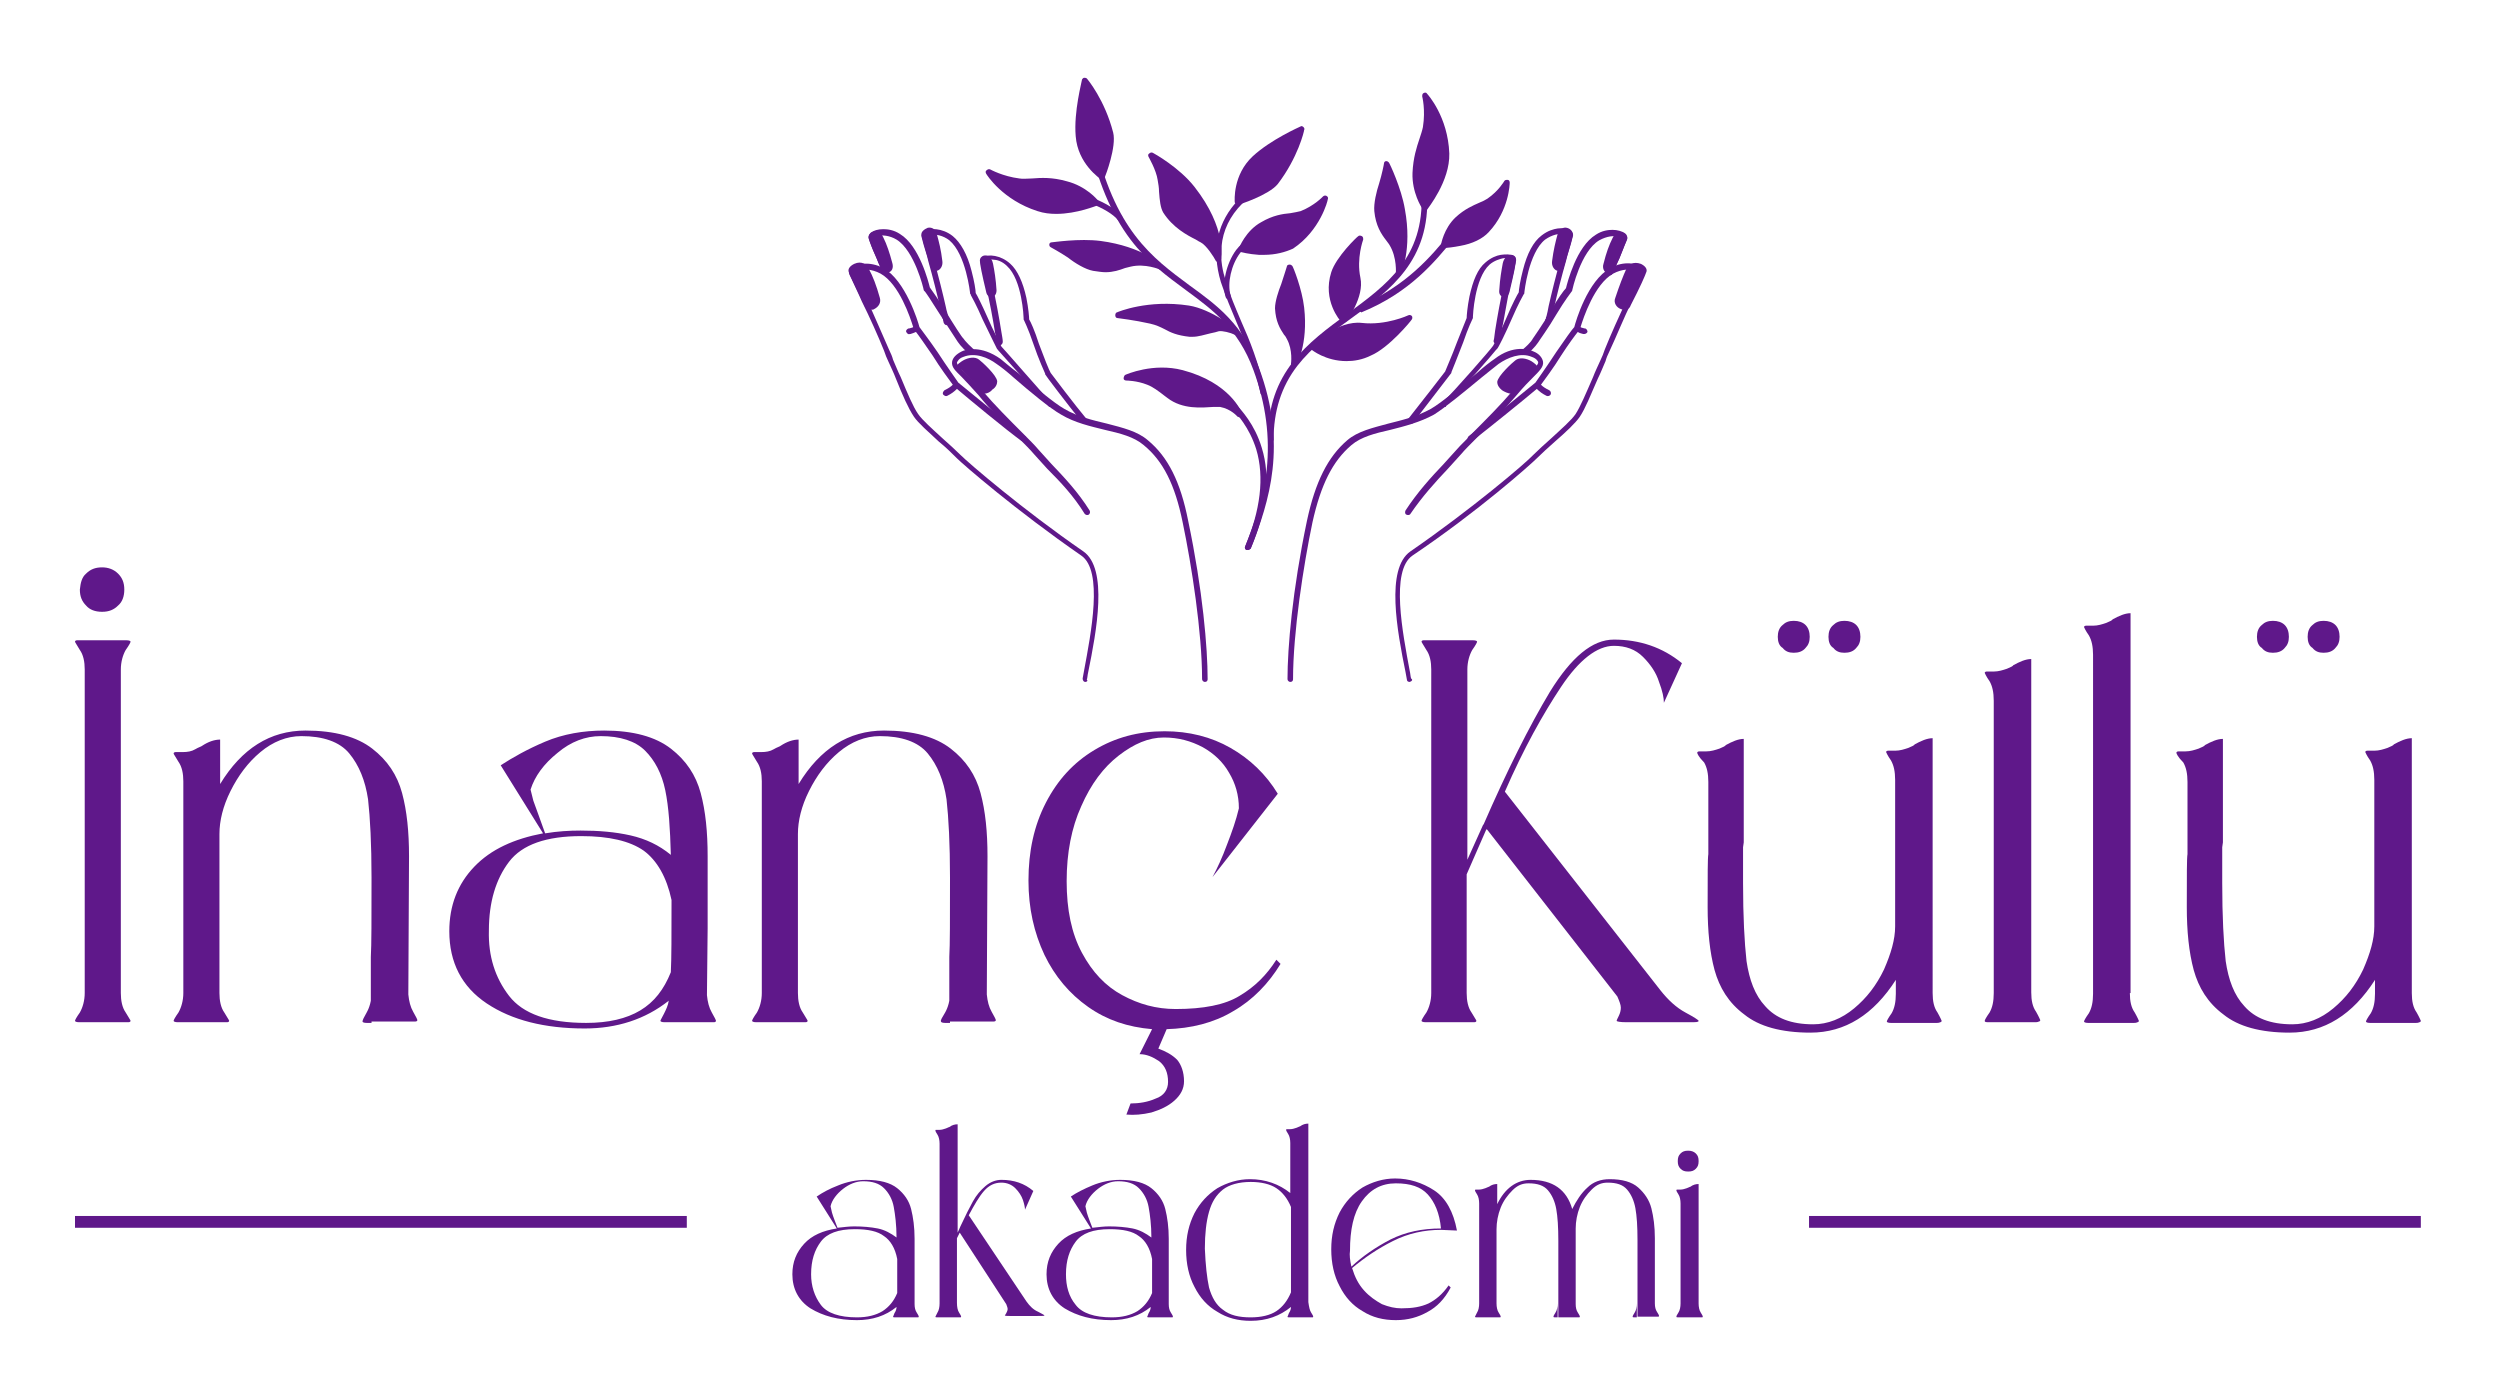 <?xml version="1.0" encoding="utf-8"?>
<!-- Generator: Adobe Illustrator 25.0.0, SVG Export Plug-In . SVG Version: 6.00 Build 0)  -->
<svg version="1.1" id="Layer_1" xmlns="http://www.w3.org/2000/svg" xmlns:xlink="http://www.w3.org/1999/xlink" x="0px" y="0px"
	 width="360px" height="200px" viewBox="0 0 360 200" style="enable-background:new 0 0 360 200;" xml:space="preserve">
<style type="text/css">
	.st0{fill:#5F188A;}
	.st1{fill-rule:evenodd;clip-rule:evenodd;fill:#5F188A;}
</style>
<g>
	<path class="st0" d="M156.1,61c-0.1,0-0.2-0.1-0.3-0.2c-2.1-2.6-5.3-6.8-5.3-6.9c0,0,0-0.1,0-0.1c0,0-1-2.2-1.7-4.3
		c-0.7-2.1-1.4-3.5-1.4-3.5c0-0.1,0-0.1,0-0.2c0-0.1-0.2-5.5-2.4-7.5c-0.7-0.7-1.5-0.9-1.9-0.9c-0.6-0.1-0.9,0-1,0.1
		c0.1,0.7,0.2,1.1,0.6,2.7l0.2,0.8c0.5,2.1,1,4.9,1.3,6.8c0.1,0.6,0.2,1.1,0.2,1.4c0,0.2-0.1,0.4-0.3,0.5c-0.2,0-0.4-0.1-0.5-0.3
		c-0.1-0.4-0.1-0.8-0.3-1.4c-0.3-1.9-0.8-4.7-1.3-6.7l-0.2-0.8c-0.3-1.6-0.4-2-0.6-2.7c-0.1-0.3,0.1-0.6,0.4-0.8
		c0.7-0.4,2.5-0.3,3.9,1c1,0.9,1.8,2.6,2.3,4.9c0.3,1.5,0.4,2.8,0.4,3.1c0.2,0.3,0.8,1.6,1.4,3.5c0.7,1.9,1.5,3.9,1.7,4.2
		c0.3,0.4,3.3,4.4,5.3,6.8c0.1,0.2,0.1,0.4-0.1,0.6C156.3,61,156.2,61,156.1,61"/>
	<path class="st1" d="M142.3,41.9c-0.3-1.5-0.9-3.8-0.9-4.4c0-0.3,0.9-0.5,1.1,0.6c0.3,1.2,0.4,2.4,0.5,3.7
		C143.2,42.5,142.5,42.6,142.3,41.9"/>
	<path class="st0" d="M141.8,37.6c0.1,0.6,0.4,1.9,0.8,3.8c-0.1-1.4-0.3-2.4-0.5-3.3C142.1,37.8,141.9,37.7,141.8,37.6
		C141.9,37.6,141.9,37.6,141.8,37.6 M142.8,42L142.8,42L142.8,42z M142.8,42.8c-0.3,0-0.7-0.2-0.8-0.8c-0.6-2.5-0.9-4-0.9-4.5
		c0-0.3,0.2-0.6,0.6-0.7c0.5-0.1,1.1,0.2,1.3,1.2c0.2,1,0.4,2.2,0.5,3.8C143.5,42.4,143.2,42.7,142.8,42.8
		C142.8,42.8,142.8,42.8,142.8,42.8"/>
	<path class="st0" d="M151.3,58.6c-0.1,0-0.2,0-0.3-0.1c-1.8-1.9-7.1-7.9-7.3-8.1c0,0,0-0.1-0.1-0.1c0,0-1.1-2.2-2.1-4.3
		c-0.9-2.1-1.7-3.5-1.7-3.5c0-0.1,0-0.1-0.1-0.2c0-0.1-0.6-5.7-3-7.7c-0.9-0.7-2-0.9-2.7-0.8c-0.3,0-0.4,0.1-0.5,0.2
		c0.2,0.7,0.3,1.2,0.8,2.7l0.2,0.8c0.6,2.1,1.3,4.9,1.7,6.7c0.1,0.6,0.3,1,0.3,1.4c0,0.2,0.1,0.3,0.1,0.4c0,0.1,0,0.2,0.1,0.3
		c0.1,0.2-0.1,0.4-0.3,0.5c-0.2,0.1-0.4-0.1-0.5-0.3c0-0.1-0.1-0.3-0.1-0.4c0-0.1,0-0.2-0.1-0.3c-0.1-0.4-0.2-0.8-0.3-1.4
		c-0.4-1.8-1.1-4.6-1.7-6.7l-0.2-0.8c-0.5-1.6-0.6-2-0.8-2.8c-0.1-0.3,0.1-0.6,0.4-0.8c0.7-0.5,2.6-0.5,4.1,0.7
		c1.1,0.9,2.1,2.6,2.7,5c0.4,1.5,0.6,2.8,0.6,3.2c0.2,0.3,0.9,1.7,1.7,3.5c0.8,1.9,1.9,3.9,2,4.2c0.5,0.5,5.5,6.3,7.2,8.1
		c0.2,0.2,0.2,0.4,0,0.6C151.5,58.5,151.4,58.6,151.3,58.6"/>
	<path class="st1" d="M134.5,38.3c-0.5-1.5-1.1-3.9-1.3-4.5c-0.1-0.3,1.1-1,1.4,0.1c0.4,1.2,0.6,2.5,0.8,3.8
		C135.6,38.5,134.7,39,134.5,38.3"/>
	<path class="st0" d="M133.6,33.8c0.1,0.6,0.5,2,1.2,4.4c0,0,0,0,0,0c0.1,0,0.2-0.2,0.2-0.5c-0.2-1.6-0.5-2.7-0.8-3.8
		c-0.1-0.2-0.2-0.3-0.3-0.3C133.8,33.6,133.7,33.7,133.6,33.8 M134.9,38.2L134.9,38.2L134.9,38.2z M134.8,39c-0.3,0-0.6-0.2-0.8-0.6
		c-0.8-2.6-1.2-4.1-1.3-4.6c-0.1-0.4,0.4-0.8,0.9-1c0.5-0.1,1.1,0.1,1.3,0.9c0.3,1.1,0.6,2.2,0.8,3.9c0.1,0.7-0.3,1.3-0.8,1.4
		C135,39,134.9,39,134.8,39"/>
	<path class="st0" d="M139.8,51c-0.1,0-0.2,0-0.3-0.1c-1.2-1-1.5-1.6-1.6-1.7c-0.1-0.2-1.4-2.1-2.6-4c-1.2-1.9-2.1-3.3-2.2-3.3
		c0,0-0.1-0.1-0.1-0.2c0-0.1-1.3-5.6-3.9-7.2c-1-0.6-2.1-0.7-2.8-0.5c-0.3,0.1-0.4,0.2-0.5,0.2c0.3,0.7,0.5,1.1,1.1,2.6l0.3,0.8
		c0.2,0.4,0.4,0.9,0.6,1.4c0.1,0.2,0,0.4-0.2,0.5c-0.2,0.1-0.4,0-0.5-0.2c-0.2-0.5-0.4-1-0.6-1.4l-0.3-0.8c-0.7-1.5-0.8-1.9-1.1-2.7
		c-0.1-0.3,0-0.6,0.3-0.9c0.4-0.3,1-0.5,1.8-0.5h0c0.6,0,1.5,0.1,2.4,0.7c2.8,1.7,4.1,6.9,4.3,7.7c0.2,0.3,1.1,1.5,2.2,3.3
		c1.2,2,2.5,4,2.6,4c0,0,0,0,0,0c0,0,0.3,0.5,1.4,1.5c0.2,0.1,0.2,0.4,0,0.6C140,50.9,139.9,51,139.8,51"/>
	<path class="st1" d="M127.3,38.5c-0.7-1.5-1.6-3.7-1.8-4.3c-0.1-0.3,0.9-0.9,1.4,0.1c0.5,1.1,0.9,2.4,1.3,3.7
		C128.3,38.8,127.6,39.2,127.3,38.5"/>
	<path class="st0" d="M125.9,34.2c0.2,0.6,0.8,2,1.8,4.2c0,0,0,0.1,0.1,0.1c0,0,0.1-0.2,0-0.3c-0.4-1.5-0.8-2.7-1.3-3.6
		c-0.1-0.1-0.2-0.4-0.4-0.4C126,34.1,125.9,34.1,125.9,34.2 M127.7,38.4L127.7,38.4L127.7,38.4z M127.7,39.3c-0.3,0-0.6-0.2-0.8-0.6
		c-1.1-2.4-1.7-3.9-1.8-4.4c-0.1-0.4,0.2-0.8,0.6-0.9c0.5-0.2,1.1-0.1,1.5,0.8c0.5,1,0.9,2.2,1.3,3.7c0.2,0.7-0.1,1.2-0.5,1.3
		C127.9,39.2,127.8,39.3,127.7,39.3"/>
	<path class="st0" d="M156.3,98.2C156.3,98.2,156.3,98.2,156.3,98.2c-0.3,0-0.4-0.3-0.4-0.5c0.1-0.4,0.1-0.7,0.2-1.1
		c1-5.4,2.8-14.4-0.4-16.6c-9.4-6.5-17-13.1-17.9-14c-0.7-0.7-1.6-1.6-2.6-2.4c-1.5-1.4-3-2.7-3.6-3.6c-0.8-1.2-1.6-3-2.6-5.5
		c-0.3-0.8-0.7-1.6-1.1-2.5c-0.2-0.4-0.4-0.9-0.6-1.5c-0.8-2-2.1-4.9-3.2-7.1l-0.4-0.9c-0.8-1.7-1-2.2-1.4-3
		c-0.1-0.3-0.1-0.7,0.2-0.9c0.7-0.7,2.8-1,4.7,0c3.2,1.8,5,7.7,5.2,8.5c0.2,0.3,1.3,1.7,2.6,3.6c1.3,2,2.8,4.1,3,4.4
		c0.6,0.5,7.3,6,9.6,7.7c0.2,0.1,0.2,0.4,0.1,0.6c-0.1,0.2-0.4,0.2-0.6,0.1c-2.1-1.5-7.9-6.3-9.3-7.5c-0.4,0.4-0.8,0.7-1.4,1
		c-0.2,0.1-0.4,0-0.6-0.2c-0.1-0.2,0-0.4,0.2-0.6c0.6-0.3,0.9-0.5,1.2-0.8c-0.5-0.7-1.8-2.4-2.9-4.2c-1.1-1.6-2-2.9-2.4-3.4
		c-0.2,0.1-0.5,0.2-0.8,0.3l-0.1,0c-0.2,0.1-0.4-0.1-0.5-0.3c-0.1-0.2,0.1-0.4,0.3-0.5l0.1,0c0.3-0.1,0.5-0.1,0.6-0.2
		c-0.4-1.3-2-6.2-4.7-7.7c-1.3-0.7-2.6-0.7-3.3-0.4c-0.3,0.1-0.4,0.2-0.5,0.3c0.4,0.8,0.6,1.3,1.4,2.9l0.4,0.9
		c1.1,2.3,2.3,5.2,3.2,7.2c0.3,0.6,0.5,1.1,0.6,1.5c0.4,0.9,0.7,1.7,1.1,2.5c1,2.4,1.8,4.3,2.5,5.3c0.6,0.9,2.1,2.2,3.5,3.5
		c0.9,0.8,1.9,1.7,2.6,2.4c1.2,1.2,9,7.9,17.7,13.9c3.6,2.5,1.9,11.5,0.7,17.4c-0.1,0.4-0.1,0.8-0.2,1.1
		C156.7,98,156.5,98.2,156.3,98.2"/>
	<path class="st1" d="M124.9,43.9c-0.8-1.6-2-4.1-2.2-4.8c-0.1-0.4,1.6-1.3,2.2-0.1c0.6,1.3,1.1,2.7,1.6,4.1
		C126.7,44,125.3,44.7,124.9,43.9"/>
	<path class="st0" d="M123.1,39.1c0.2,0.6,1,2.2,2.2,4.7h0c0.1,0.2,0.4,0.1,0.4,0.1c0.2-0.1,0.4-0.3,0.4-0.5c-0.6-1.7-1-3-1.6-4.1
		c-0.1-0.2-0.3-0.4-0.5-0.4C123.6,38.8,123.2,39,123.1,39.1 M125.4,44.6c-0.4,0-0.8-0.2-0.9-0.6c-1.3-2.7-2.1-4.3-2.3-4.9
		c-0.1-0.4,0.2-0.8,0.8-1.1c1.1-0.5,1.8,0.1,2.1,0.7c0.6,1.1,1.1,2.4,1.6,4.2c0.2,0.7-0.2,1.3-0.8,1.6
		C125.8,44.6,125.6,44.6,125.4,44.6"/>
	<path class="st0" d="M173.5,98.2c-0.2,0-0.4-0.2-0.4-0.4c0-6.7-1.5-16.4-2.8-22.6c-1.1-5.4-2.8-8.8-5.6-11.1
		c-1.4-1.2-3.4-1.7-5.6-2.2c-2-0.5-4.3-1-6.3-2.2c-1.6-0.9-4.5-3.3-6.8-5.3c-1-0.9-1.9-1.6-2.5-2c-1.2-0.9-3.1-1.7-4.8-1
		c-0.6,0.2-0.8,0.6-0.9,0.8c0,0.3,0.4,0.8,1.2,1.5c0.6,0.6,1.5,1.4,2.5,2.6c1.7,2,3.9,4.2,5.7,6c1,1,1.8,1.8,2.3,2.4
		c0.6,0.7,1.3,1.4,1.9,2.1c1.9,2,3.8,4,5.5,6.7c0.1,0.2,0.1,0.4-0.1,0.6c-0.2,0.1-0.4,0.1-0.6-0.1c-1.6-2.6-3.5-4.6-5.4-6.5
		c-0.6-0.7-1.3-1.4-1.9-2.1c-0.5-0.6-1.3-1.4-2.3-2.4c-1.8-1.8-4-4-5.7-6.1c-1-1.1-1.8-2-2.4-2.6c-0.9-0.9-1.5-1.4-1.4-2.2
		c0.1-0.6,0.6-1.1,1.4-1.5c0.6-0.3,2.8-0.9,5.6,1.1c0.5,0.4,1.4,1.2,2.5,2c2.2,1.8,5.1,4.3,6.7,5.2c1.9,1.1,4,1.6,6.1,2.1
		c2.3,0.6,4.4,1.1,5.9,2.4c2.9,2.4,4.7,6,5.8,11.6c2.1,10,2.8,18.3,2.8,22.8C173.9,98,173.8,98.2,173.5,98.2"/>
	<path class="st0" d="M141.3,56.2c0.8,0.3,2.1-0.5,2-1.2c-0.1-0.5-1.6-2.1-2.4-2.8c-0.8-0.7-2.7,0.4-2.6,0.9L141.3,56.2z"/>
	<path class="st0" d="M141.6,56.7c-0.2,0-0.3,0-0.5-0.1c-0.2-0.1-0.3-0.3-0.2-0.5c0.1-0.2,0.3-0.3,0.5-0.2c0.3,0.1,0.8,0,1.1-0.3
		c0.3-0.2,0.4-0.4,0.3-0.5c-0.1-0.3-1.3-1.7-2.3-2.5c-0.2-0.1-0.5-0.2-0.9-0.1c-0.6,0.2-1,0.5-1.1,0.6c0,0.2-0.2,0.4-0.4,0.4
		c-0.2,0-0.4-0.1-0.4-0.4c-0.1-0.6,0.7-1,1-1.2c0.7-0.4,1.7-0.6,2.3-0.1c0.4,0.3,2.5,2.2,2.6,3.1c0,0.4-0.2,0.9-0.7,1.2
		C142.7,56.4,142.2,56.7,141.6,56.7"/>
	<path class="st0" d="M203.2,61c-0.1,0-0.2,0-0.3-0.1c-0.2-0.1-0.2-0.4-0.1-0.6c1.9-2.4,5-6.4,5.3-6.8c0.1-0.3,1-2.3,1.7-4.2
		c0.7-1.8,1.3-3.2,1.4-3.5c0-0.3,0.1-1.6,0.4-3.1c0.5-2.3,1.2-4,2.3-4.9c0.8-0.7,1.6-1,2.2-1.1c0.7-0.1,1.4-0.1,1.8,0.1
		c0.3,0.2,0.5,0.5,0.4,0.8c-0.2,0.7-0.2,1.2-0.6,2.7l-0.2,0.8c-0.5,2.1-0.9,4.9-1.3,6.7c-0.1,0.6-0.2,1.1-0.3,1.4
		c0,0.2-0.3,0.4-0.5,0.3c-0.2,0-0.4-0.3-0.3-0.5c0.1-0.4,0.1-0.8,0.2-1.4c0.3-1.9,0.8-4.7,1.3-6.8l0.2-0.8c0.3-1.5,0.4-2,0.6-2.7
		c-0.1-0.1-0.5-0.2-1-0.1c-0.4,0.1-1.2,0.3-1.9,0.9c-2.2,2-2.4,7.5-2.4,7.5c0,0.1,0,0.1,0,0.2c0,0-0.7,1.4-1.4,3.5
		c-0.8,2.1-1.7,4.3-1.7,4.3c0,0,0,0.1,0,0.1c0,0-3.3,4.3-5.3,6.9C203.5,61,203.4,61,203.2,61"/>
	<path class="st1" d="M217,41.9c0.3-1.5,0.9-3.8,0.9-4.4c0-0.3-0.9-0.5-1.1,0.6c-0.3,1.2-0.4,2.4-0.5,3.7
		C216.2,42.5,216.9,42.6,217,41.9"/>
	<path class="st0" d="M217.5,37.6C217.5,37.6,217.5,37.6,217.5,37.6c-0.1,0-0.2,0.2-0.3,0.5c-0.2,0.9-0.4,1.9-0.5,3.3
		C217.2,39.5,217.4,38.2,217.5,37.6 M216.6,42.8C216.6,42.8,216.5,42.8,216.6,42.8c-0.5-0.1-0.8-0.4-0.7-1.1
		c0.1-1.6,0.3-2.7,0.5-3.8c0.2-0.9,0.8-1.2,1.3-1.2c0.4,0.1,0.6,0.3,0.6,0.7c0,0.5-0.3,2-0.9,4.5C217.3,42.5,216.9,42.8,216.6,42.8"
		/>
	<path class="st0" d="M208.1,58.6c-0.1,0-0.2,0-0.3-0.1c-0.2-0.2-0.2-0.4,0-0.6c1.8-1.8,6.8-7.5,7.2-8.1c0.2-0.3,1.2-2.3,2-4.2
		c0.8-1.9,1.5-3.2,1.7-3.5c0-0.3,0.2-1.7,0.6-3.2c0.6-2.4,1.5-4.1,2.7-5c0.9-0.7,1.7-0.9,2.3-1c0.7-0.1,1.4,0,1.8,0.3
		c0.3,0.2,0.5,0.5,0.4,0.8c-0.2,0.8-0.3,1.2-0.8,2.8l-0.2,0.8c-0.6,2.1-1.3,4.8-1.7,6.7c-0.1,0.6-0.3,1-0.3,1.4
		c0,0.1-0.1,0.2-0.1,0.3c0,0.1,0,0.2-0.1,0.4c-0.1,0.2-0.3,0.4-0.5,0.3c-0.2-0.1-0.4-0.3-0.3-0.5c0-0.1,0-0.2,0.1-0.3
		c0-0.1,0-0.2,0.1-0.4c0.1-0.4,0.2-0.8,0.3-1.4c0.4-1.8,1.1-4.6,1.7-6.7l0.2-0.8c0.5-1.6,0.6-2,0.8-2.7c-0.1,0-0.2-0.1-0.5-0.2
		c-0.7-0.1-1.7,0.1-2.7,0.8c-2.4,1.9-3,7.6-3,7.7c0,0.1,0,0.1-0.1,0.2c0,0-0.8,1.4-1.7,3.5c-0.9,2.1-2,4.3-2.1,4.3
		c0,0,0,0.1-0.1,0.1c-0.2,0.3-5.4,6.3-7.3,8.1C208.3,58.5,208.2,58.6,208.1,58.6"/>
	<path class="st1" d="M224.9,38.3c0.5-1.5,1.1-3.9,1.3-4.5c0.1-0.3-1.1-1-1.4,0.1c-0.4,1.2-0.6,2.5-0.8,3.8
		C223.8,38.5,224.7,39,224.9,38.3"/>
	<path class="st0" d="M225.4,33.7C225.4,33.7,225.4,33.7,225.4,33.7c-0.1,0-0.2,0.1-0.3,0.3c-0.3,1-0.6,2.2-0.8,3.8
		c0,0.3,0.1,0.4,0.2,0.5c0,0,0,0,0,0c0.7-2.3,1.1-3.8,1.2-4.4C225.7,33.7,225.5,33.7,225.4,33.7 M224.5,39c-0.1,0-0.1,0-0.2,0
		c-0.5-0.1-0.9-0.7-0.8-1.4c0.2-1.6,0.5-2.8,0.8-3.9c0.3-0.8,0.9-1,1.3-0.9c0.5,0.1,0.9,0.5,0.9,1c-0.1,0.5-0.5,2-1.3,4.6
		C225.2,38.9,224.8,39,224.5,39"/>
	<path class="st0" d="M219.6,51c-0.1,0-0.2,0-0.3-0.1c-0.1-0.2-0.1-0.4,0-0.6c1.2-1,1.4-1.5,1.4-1.5c0,0,0,0,0,0c0,0,1.4-2,2.6-4
		c1-1.8,1.9-3,2.2-3.3c0.2-0.8,1.5-6,4.3-7.7c0.9-0.6,1.8-0.7,2.4-0.7h0c0.7,0,1.4,0.2,1.8,0.5c0.3,0.2,0.4,0.6,0.3,0.9
		c-0.3,0.7-0.5,1.1-1.1,2.7l-0.4,0.8c-0.2,0.4-0.4,0.9-0.6,1.4c-0.1,0.2-0.3,0.3-0.5,0.2c-0.2-0.1-0.3-0.3-0.2-0.5
		c0.2-0.5,0.4-1,0.6-1.4l0.4-0.8c0.6-1.5,0.8-1.9,1.1-2.6c-0.1-0.1-0.2-0.1-0.5-0.2c-0.7-0.2-1.7-0.1-2.8,0.5
		c-2.7,1.6-3.9,7.2-3.9,7.2c0,0.1,0,0.1-0.1,0.2c0,0-1,1.3-2.2,3.3c-1.1,1.9-2.5,3.8-2.6,4c-0.1,0.1-0.4,0.7-1.6,1.7
		C219.8,50.9,219.7,51,219.6,51"/>
	<path class="st1" d="M232.1,38.5c0.7-1.5,1.6-3.7,1.8-4.3c0.1-0.3-0.9-0.9-1.4,0.1c-0.5,1.1-0.9,2.4-1.3,3.7
		C231.1,38.8,231.8,39.2,232.1,38.5"/>
	<path class="st0" d="M233.3,34.1C233.3,34.1,233.3,34.1,233.3,34.1c-0.2,0-0.3,0.2-0.4,0.4c-0.4,1-0.8,2.1-1.3,3.6
		c0,0.2,0,0.3,0,0.3c0,0,0,0,0.1-0.1c1-2.2,1.6-3.6,1.8-4.2C233.5,34.1,233.4,34.1,233.3,34.1 M231.7,39.3c-0.1,0-0.2,0-0.3,0
		c-0.4-0.1-0.7-0.7-0.5-1.3c0.4-1.6,0.8-2.7,1.3-3.7c0.4-0.9,1.1-1,1.5-0.8c0.4,0.2,0.7,0.6,0.6,0.9c-0.2,0.5-0.7,1.9-1.8,4.4
		C232.3,39.1,232,39.3,231.7,39.3"/>
	<path class="st0" d="M203,98.2c-0.2,0-0.4-0.1-0.4-0.3c-0.1-0.4-0.1-0.7-0.2-1.1c-1.2-5.9-2.9-14.9,0.7-17.4
		c8.7-6,16.6-12.7,17.7-13.9c0.7-0.7,1.7-1.6,2.6-2.4c1.4-1.3,2.9-2.6,3.5-3.5c0.7-1.1,1.5-3,2.5-5.3c0.3-0.8,0.7-1.6,1.1-2.5
		c0.2-0.4,0.4-0.9,0.6-1.5c0.8-2,2.1-4.9,3.2-7.2l0.4-0.9c0.8-1.7,1-2.1,1.4-2.9c0-0.1-0.2-0.2-0.5-0.3c-0.7-0.3-2-0.3-3.3,0.4
		c-2.7,1.5-4.3,6.4-4.7,7.7c0.1,0.1,0.3,0.1,0.6,0.2l0.1,0c0.2,0.1,0.3,0.3,0.3,0.5c-0.1,0.2-0.3,0.3-0.5,0.3l-0.1,0
		c-0.3-0.1-0.5-0.1-0.8-0.3c-0.4,0.5-1.3,1.7-2.4,3.4c-1.1,1.8-2.4,3.5-2.9,4.2c0.3,0.3,0.6,0.5,1.2,0.8c0.2,0.1,0.3,0.4,0.2,0.6
		c-0.1,0.2-0.4,0.3-0.6,0.2c-0.6-0.3-1-0.6-1.4-1c-1.4,1.2-7.2,5.9-9.3,7.5c-0.2,0.1-0.4,0.1-0.6-0.1c-0.1-0.2-0.1-0.4,0.1-0.6
		c2.3-1.7,9-7.2,9.6-7.7c0.2-0.3,1.7-2.4,3-4.4c1.3-1.9,2.3-3.3,2.6-3.6c0.2-0.8,1.9-6.7,5.2-8.5c1.9-1.1,4-0.7,4.7,0
		c0.3,0.3,0.4,0.6,0.2,0.9c-0.4,0.8-0.6,1.3-1.4,3l-0.4,0.9c-1.1,2.2-2.3,5.2-3.2,7.1c-0.3,0.6-0.5,1.1-0.6,1.5
		c-0.4,0.9-0.7,1.7-1.1,2.5c-1.1,2.5-1.8,4.3-2.6,5.5c-0.6,0.9-2.1,2.3-3.6,3.6c-0.9,0.8-1.9,1.7-2.6,2.4c-0.9,0.9-8.4,7.6-17.9,14
		c-3.2,2.2-1.4,11.2-0.4,16.6c0.1,0.4,0.1,0.8,0.2,1.1C203.5,97.9,203.3,98.1,203,98.2C203.1,98.2,203.1,98.2,203,98.2"/>
	<path class="st1" d="M234.5,43.9c0.8-1.6,2-4.1,2.2-4.8c0.1-0.4-1.6-1.3-2.2-0.1c-0.6,1.3-1.1,2.7-1.6,4.1
		C232.7,44,234.1,44.7,234.5,43.9"/>
	<path class="st0" d="M235.5,38.8C235.5,38.8,235.5,38.8,235.5,38.8c-0.3,0-0.5,0.1-0.6,0.4c-0.5,1.1-1,2.3-1.6,4.1
		c-0.1,0.3,0.2,0.5,0.4,0.5c0,0,0.3,0.1,0.4-0.1v0c1.2-2.5,1.9-4,2.2-4.7C236.2,39,235.8,38.8,235.5,38.8 M233.9,44.6
		c-0.2,0-0.3,0-0.5-0.1c-0.6-0.2-1.1-0.9-0.8-1.6c0.6-1.8,1.1-3.1,1.6-4.2c0.3-0.6,1-1.1,2.1-0.7c0.6,0.3,0.9,0.7,0.8,1.1
		c-0.2,0.6-0.9,2.2-2.3,4.9C234.7,44.4,234.3,44.6,233.9,44.6"/>
	<path class="st0" d="M185.8,98.2c-0.2,0-0.4-0.2-0.4-0.4c0-4.5,0.7-12.8,2.8-22.8c1.2-5.6,3-9.2,5.8-11.6c1.5-1.3,3.7-1.8,5.9-2.4
		c2-0.5,4.1-1,6.1-2.1c1.6-0.9,4.5-3.4,6.7-5.2c1-0.9,1.9-1.6,2.5-2c2.7-2.1,5-1.4,5.6-1.1c0.8,0.3,1.3,0.9,1.4,1.5
		c0.1,0.7-0.5,1.3-1.4,2.2c-0.6,0.6-1.4,1.4-2.4,2.6c-1.7,2-3.9,4.3-5.7,6.1c-1,1-1.8,1.8-2.3,2.4c-0.6,0.7-1.3,1.4-1.9,2.1
		c-1.8,1.9-3.7,4-5.4,6.5c-0.1,0.2-0.4,0.2-0.6,0.1c-0.2-0.1-0.2-0.4-0.1-0.6c1.7-2.6,3.6-4.7,5.5-6.7c0.6-0.7,1.3-1.4,1.9-2.1
		c0.5-0.6,1.4-1.4,2.3-2.4c1.8-1.8,4-4,5.7-6c1-1.2,1.8-2,2.5-2.6c0.7-0.7,1.2-1.2,1.2-1.5c0-0.2-0.3-0.6-0.9-0.8
		c-1.6-0.7-3.5,0.1-4.8,1c-0.5,0.4-1.4,1.1-2.5,2c-2.3,1.9-5.2,4.3-6.8,5.3c-2,1.1-4.3,1.7-6.3,2.2c-2.2,0.5-4.2,1-5.6,2.2
		c-2.7,2.3-4.4,5.7-5.6,11.1c-1.3,6.2-2.8,15.9-2.8,22.6C186.2,98,186.1,98.2,185.8,98.2"/>
	<path class="st0" d="M218.1,56.2c-0.8,0.3-2.1-0.5-2-1.2c0.1-0.5,1.6-2.1,2.4-2.8c0.8-0.7,2.7,0.4,2.6,0.9L218.1,56.2z"/>
	<path class="st0" d="M217.7,56.7c-0.5,0-1.1-0.3-1.4-0.5c-0.5-0.4-0.7-0.8-0.7-1.2c0.1-0.9,2.2-2.8,2.6-3.1
		c0.6-0.5,1.6-0.3,2.3,0.1c0.3,0.2,1,0.6,1,1.2c0,0.2-0.2,0.4-0.4,0.4c-0.2,0-0.4-0.2-0.4-0.4c-0.1-0.1-0.5-0.5-1.1-0.6
		c-0.4-0.1-0.7-0.1-0.9,0.1c-1,0.8-2.2,2.2-2.3,2.6c0,0.1,0.1,0.3,0.3,0.5c0.4,0.3,0.8,0.4,1.1,0.3c0.2-0.1,0.4,0,0.5,0.2
		c0.1,0.2,0,0.4-0.2,0.5C218.1,56.6,217.9,56.7,217.7,56.7"/>
	<path class="st0" d="M179.7,79.2c-0.1,0-0.1,0-0.2,0c-0.2-0.1-0.3-0.3-0.2-0.5c1.3-3.3,2.6-6.9,3.1-11c0.5-4.8-0.1-9.5-1.9-14.4
		c-2.2-6-5.9-8.7-9.7-11.5c-2.7-2-5.5-4-8-7.3c-2.8-3.7-4.8-8.5-6.1-14.6c0-0.2,0.1-0.4,0.3-0.5c0.2,0,0.4,0.1,0.5,0.3
		c2.9,13.4,8.4,17.4,13.8,21.4c4,2.9,7.7,5.6,10,11.9c4.1,11,1.5,19.2-1.2,26C180,79.1,179.8,79.2,179.7,79.2"/>
	<path class="st0" d="M181.9,56.9c-0.2,0-0.4-0.1-0.4-0.3c-0.9-4.3-2.2-7.3-3.4-10.1c-0.8-1.9-1.6-3.8-2.3-5.9
		c-1.4-4.7-0.5-8.7,2.6-11.9c0.4-0.4,0.9-0.8,1.5-1.2c1.6-1.2,3.6-2.6,4.8-5.5c0.1-0.2,0.3-0.3,0.5-0.2c0.2,0.1,0.3,0.3,0.2,0.5
		c-1.3,3.1-3.5,4.7-5.1,5.9c-0.6,0.4-1.1,0.8-1.4,1.1c-1.8,1.8-2.8,3.9-3,6.2c-0.2,2,0.2,3.7,0.6,4.9c0.6,2.1,1.4,3.9,2.2,5.8
		c1.3,2.9,2.5,5.9,3.5,10.3C182.3,56.6,182.2,56.8,181.9,56.9C181.9,56.9,181.9,56.9,181.9,56.9"/>
	<path class="st0" d="M179.7,79.2c-0.1,0-0.1,0-0.2,0c-0.2-0.1-0.3-0.3-0.2-0.5c2.2-5.2,2.8-10,1.6-14c-1-3.2-2.8-5.1-3.6-6
		c-0.1-0.1-0.2-0.2-0.2-0.2c-0.2-0.2-0.1-0.4,0-0.6c0.2-0.2,0.4-0.1,0.6,0c0.1,0.1,0.1,0.1,0.2,0.2c0.8,0.9,2.8,3,3.8,6.4
		c1.3,4.2,0.7,9.1-1.6,14.5C180,79.1,179.8,79.2,179.7,79.2"/>
	<path class="st0" d="M183,63.6c-0.2,0-0.4-0.2-0.4-0.4c-0.1-9.6,5.8-13.9,11.4-18c5.7-4.2,11.1-8.1,10.7-17.3
		c0-0.2,0.2-0.4,0.4-0.4c0.2,0,0.4,0.2,0.4,0.4c0.5,9.6-5.3,13.9-11,18c-2.8,2-5.6,4.1-7.7,6.8c-2.3,3-3.4,6.5-3.4,10.6
		C183.4,63.5,183.2,63.6,183,63.6L183,63.6z"/>
	<path class="st0" d="M158.7,25.5c0,0-3.1-2.1-3.4-5.9c-0.3-3.5,0.9-7.9,0.9-7.9s2.5,3,3.7,7.6C160.3,21.3,158.7,25.5,158.7,25.5"/>
	<path class="st0" d="M156.3,12.7c-0.3,1.4-0.9,4.4-0.7,6.9c0.2,2.7,2,4.5,2.8,5.2c0.5-1.4,1.3-4.1,1-5.4
		C158.6,16.3,157.1,13.8,156.3,12.7 M158.7,25.9c-0.1,0-0.2,0-0.2-0.1c-0.1-0.1-3.3-2.2-3.6-6.2c-0.3-3.5,0.9-7.9,0.9-8.1
		c0-0.1,0.2-0.3,0.3-0.3c0.1,0,0.3,0,0.4,0.1c0.1,0.1,2.6,3.1,3.8,7.8c0.5,2-1.1,6.2-1.2,6.4c0,0.1-0.1,0.2-0.3,0.2
		C158.7,25.9,158.7,25.9,158.7,25.9"/>
	<path class="st0" d="M178.2,29.1c0,0-0.3-3.7,2.5-6.3c2.6-2.4,6.8-4.2,6.8-4.2s-0.8,3.8-3.7,7.6C182.6,27.8,178.2,29.1,178.2,29.1"
		/>
	<path class="st0" d="M186.9,19.3c-1.3,0.6-4,2-5.9,3.8c-2,1.9-2.3,4.4-2.4,5.5c1.4-0.5,4-1.5,4.8-2.6
		C185.5,23.3,186.5,20.6,186.9,19.3 M178.2,29.5c-0.1,0-0.2,0-0.2-0.1c-0.1-0.1-0.2-0.2-0.2-0.3c0-0.2-0.3-3.9,2.6-6.6
		c2.6-2.4,6.7-4.2,6.9-4.3c0.1-0.1,0.3,0,0.4,0.1c0.1,0.1,0.2,0.3,0.1,0.4c0,0.2-0.9,4-3.8,7.8c-1.3,1.6-5.6,3-5.8,3
		C178.3,29.5,178.3,29.5,178.2,29.5"/>
	<path class="st0" d="M161.3,31.9c-0.1,0-0.2-0.1-0.3-0.2c-1.4-1.7-5.7-3.4-9.7-3.8c-0.2,0-0.4-0.2-0.4-0.4c0-0.2,0.2-0.4,0.4-0.4
		c4.3,0.4,8.7,2.1,10.3,4.1c0.1,0.2,0.1,0.4-0.1,0.6C161.5,31.9,161.4,31.9,161.3,31.9"/>
	<path class="st0" d="M157.8,29.2c0,0-4.6,2.1-8.3,0.9c-5-1.5-7.2-5.2-7.2-5.2s1.8,1,4.4,1.3c1.6,0.2,3.6-0.4,6.8,0.3
		C156.2,27.2,157.8,29.2,157.8,29.2"/>
	<path class="st0" d="M143.7,25.9c1.1,1.2,3,2.9,6,3.8c2.8,0.9,6.2-0.2,7.5-0.7c-0.6-0.6-1.9-1.6-3.7-2.1c-2-0.5-3.6-0.4-4.8-0.3
		c-0.7,0-1.3,0.1-2,0C145.5,26.5,144.5,26.2,143.7,25.9 M152.1,30.8c-0.9,0-1.8-0.1-2.7-0.4c-5-1.6-7.3-5.2-7.4-5.4
		c-0.1-0.2-0.1-0.4,0.1-0.5c0.1-0.1,0.3-0.2,0.5-0.1c0,0,1.8,1,4.2,1.3c0.5,0.1,1.1,0,1.8,0c1.3-0.1,2.9-0.2,5,0.4
		c2.8,0.7,4.5,2.7,4.5,2.8c0.1,0.1,0.1,0.2,0.1,0.4c0,0.1-0.1,0.2-0.2,0.3C157.9,29.6,155.1,30.8,152.1,30.8"/>
	<path class="st0" d="M195.9,44.9c-0.2,0-0.3-0.1-0.4-0.3c-0.1-0.2,0-0.4,0.2-0.5c6.8-2.9,10.4-7.2,13-10.4c1.3-1.6,2.4-2.9,3.5-3.5
		c0.2-0.1,0.4,0,0.6,0.2c0.1,0.2,0,0.4-0.2,0.6c-0.9,0.5-1.9,1.7-3.2,3.3c-2.7,3.3-6.3,7.8-13.4,10.7C196,44.9,196,44.9,195.9,44.9"
		/>
	<path class="st0" d="M207.9,35.2c0,0,4.1,0.1,6.2-2.2c2.8-3,2.9-6.9,2.9-6.9s-0.8,1.5-2.5,2.6c-1,0.7-2.7,0.9-4.6,2.7
		C208.3,33,207.9,35.2,207.9,35.2"/>
	<path class="st0" d="M216.4,27.7c-0.4,0.5-1,1-1.7,1.5c-0.4,0.3-0.9,0.5-1.4,0.7c-0.9,0.4-2,0.8-3.2,1.9c-1,1-1.5,2.3-1.7,3
		c1.1-0.1,3.8-0.4,5.4-2C215.5,31.1,216.1,29.1,216.4,27.7 M207.9,35.2L207.9,35.2L207.9,35.2z M208,35.7c-0.1,0-0.1,0-0.1,0
		c-0.1,0-0.2-0.1-0.3-0.1c-0.1-0.1-0.1-0.2-0.1-0.3c0-0.1,0.4-2.4,2.1-4c1.3-1.2,2.5-1.7,3.4-2.1c0.5-0.2,0.9-0.4,1.2-0.6
		c1.6-1.1,2.4-2.5,2.4-2.5c0.1-0.2,0.3-0.2,0.5-0.2c0.2,0,0.3,0.2,0.3,0.4c0,0.2-0.1,4-3,7.1c-0.9,1-2.4,1.7-4.1,2
		C209.3,35.6,208.4,35.7,208,35.7"/>
	<path class="st0" d="M178.7,35.9c0,0,4.4,1.3,7.3-0.6c3.8-2.6,4.8-6.9,4.8-6.9s-1.3,1.4-3.4,2.2c-1.3,0.5-3.1,0.2-5.7,1.7
		C179.7,33.4,178.7,35.9,178.7,35.9"/>
	<path class="st0" d="M178.7,35.9L178.7,35.9L178.7,35.9z M179.3,35.6c0.4,0.1,1.2,0.2,2,0.3c1.3,0.1,3.1,0,4.4-1
		c2.3-1.6,3.6-3.8,4.2-5.2c-0.6,0.4-1.4,0.9-2.3,1.3c-0.5,0.2-1.1,0.3-1.7,0.4c-1.1,0.2-2.4,0.4-3.9,1.3
		C180.6,33.4,179.7,34.9,179.3,35.6 M182,36.7c-0.2,0-0.5,0-0.7,0c-1.5-0.1-2.6-0.4-2.6-0.4c-0.1,0-0.2-0.1-0.3-0.2
		c-0.1-0.1-0.1-0.2,0-0.3c0-0.1,1-2.6,3.2-3.8c1.7-1,3.1-1.2,4.2-1.3c0.6-0.1,1.1-0.2,1.5-0.3c2-0.8,3.2-2.1,3.2-2.1
		c0.1-0.1,0.3-0.2,0.5-0.1c0.2,0.1,0.3,0.3,0.2,0.5c0,0.2-1.1,4.5-5,7.1C185.1,36.3,183.7,36.7,182,36.7"/>
	<path class="st0" d="M205.1,29.8c0,0,3.2-3.9,3.1-7.8c-0.1-5.2-3.1-8.3-3.1-8.3s0.5,2,0.1,4.6c-0.2,1.6-1.4,3.3-1.5,6.6
		C203.7,27.6,205.1,29.8,205.1,29.8"/>
	<path class="st0" d="M205.8,15.2c0.1,0.8,0.1,1.9-0.1,3.1c-0.1,0.6-0.3,1.2-0.5,1.9c-0.4,1.2-0.9,2.6-1,4.7c-0.1,1.8,0.6,3.4,1,4.1
		c0.8-1.1,2.7-4.1,2.6-7C207.7,18.9,206.6,16.6,205.8,15.2 M205.1,30.2C205.1,30.2,205.1,30.2,205.1,30.2c-0.1,0-0.3-0.1-0.3-0.2
		c-0.1-0.1-1.5-2.3-1.4-5.1c0.1-2.2,0.6-3.7,1-4.9c0.2-0.6,0.4-1.2,0.5-1.7c0.4-2.5-0.1-4.4-0.1-4.4c0-0.2,0-0.4,0.2-0.5
		c0.2-0.1,0.4-0.1,0.5,0.1c0.1,0.1,3,3.3,3.2,8.6c0.1,4-3.1,7.9-3.2,8.1C205.3,30.1,205.2,30.2,205.1,30.2"/>
	<path class="st0" d="M167.1,38.4c0,0-2.2-1-4.4-0.4c-1.3,0.3-2.6,1.1-5.1,0.5c-1-0.2-2.5-1.1-3.5-1.8c-1.2-0.8-2.5-1.5-2.5-1.5
		s3.9-0.6,7-0.2C164.4,35.8,167.1,38.4,167.1,38.4"/>
	<path class="st0" d="M152.7,35.5c0.4,0.3,1,0.6,1.5,0.9c1.4,1,2.6,1.6,3.3,1.8c1.9,0.4,3.1,0,4.1-0.3c0.3-0.1,0.6-0.2,0.8-0.2
		c0.9-0.2,1.7-0.2,2.4-0.1c-0.1,0-0.2-0.1-0.2-0.1c-1.3-0.7-3.4-1.5-6.4-1.9C156.4,35.2,154.1,35.3,152.7,35.5 M159.2,39.2
		c-0.5,0-1.1-0.1-1.8-0.2c-1.1-0.2-2.6-1.1-3.6-1.9c-1.2-0.8-2.5-1.5-2.5-1.5c-0.2-0.1-0.2-0.3-0.2-0.4c0-0.2,0.2-0.3,0.3-0.3
		c0.2,0,4-0.6,7.1-0.2c6,0.8,8.7,3.4,8.9,3.5c0.1,0.1,0.2,0.4,0.1,0.5c-0.1,0.2-0.3,0.2-0.5,0.1c0,0-2.1-0.9-4.2-0.4
		c-0.3,0.1-0.5,0.1-0.8,0.2C161.2,38.9,160.3,39.2,159.2,39.2"/>
	<path class="st0" d="M201.4,39.4c0,0,0.2-2.4-1-4.3c-0.7-1.1-1.8-2.2-2.1-4.7c-0.1-1,0.3-2.7,0.7-3.9c0.4-1.4,0.7-2.9,0.7-2.9
		s1.7,3.6,2.3,6.6C203.1,36.1,201.4,39.4,201.4,39.4"/>
	<path class="st0" d="M199.9,24.9c-0.1,0.5-0.3,1.1-0.4,1.7c-0.5,1.6-0.7,3-0.6,3.7c0.2,1.9,0.9,2.9,1.5,3.8
		c0.2,0.2,0.3,0.5,0.5,0.7c0.5,0.8,0.7,1.6,0.9,2.3c0-0.1,0-0.2,0-0.3c0.2-1.4,0.4-3.7-0.1-6.6C201.2,28.3,200.4,26.2,199.9,24.9
		 M201.4,39.8c0,0-0.1,0-0.1,0c-0.2-0.1-0.3-0.2-0.3-0.4c0,0,0.2-2.3-0.9-4.1c-0.1-0.2-0.3-0.4-0.5-0.7c-0.7-0.9-1.5-2.1-1.7-4.2
		c-0.1-1.1,0.3-2.8,0.7-4c0.4-1.3,0.7-2.8,0.7-2.9c0-0.2,0.2-0.3,0.3-0.3c0.2,0,0.3,0.1,0.4,0.2c0.1,0.1,1.8,3.7,2.3,6.7
		c1.1,5.9-0.6,9.4-0.6,9.5C201.7,39.7,201.6,39.8,201.4,39.8"/>
	<path class="st0" d="M186.3,52.5c0,0,0.4-2.1-0.6-3.9c-0.6-1-1.6-2-1.6-4.3c0-0.9,0.5-2.4,0.8-3.4c0.5-1.2,0.8-2.5,0.8-2.5
		s1.4,3.2,1.7,5.9C188,49.6,186.3,52.5,186.3,52.5"/>
	<path class="st0" d="M185.7,39.7c-0.1,0.4-0.3,0.9-0.5,1.4c-0.5,1.4-0.8,2.6-0.8,3.2c0,1.7,0.6,2.6,1.2,3.4
		c0.1,0.2,0.3,0.4,0.4,0.7c0.4,0.6,0.5,1.3,0.6,1.9c0,0,0-0.1,0-0.1c0.3-1.2,0.6-3.2,0.3-5.8C186.8,42.7,186.2,40.8,185.7,39.7
		 M186.3,52.9c0,0-0.1,0-0.1,0c-0.2-0.1-0.3-0.3-0.3-0.5c0,0,0.3-2-0.6-3.6c-0.1-0.2-0.2-0.4-0.4-0.6c-0.6-0.9-1.2-1.9-1.3-3.8
		c0-1,0.5-2.5,0.9-3.5c0.4-1.2,0.8-2.5,0.8-2.5c0-0.2,0.2-0.3,0.4-0.3c0.2,0,0.3,0.1,0.4,0.2c0.1,0.1,1.4,3.3,1.7,6
		c0.6,5.3-1.1,8.3-1.2,8.4C186.5,52.8,186.4,52.9,186.3,52.9"/>
	<path class="st0" d="M177.9,47.9c0,0-3.7-2.9-6.8-3.4c-5.8-1-10.2,0.9-10.2,0.9s2.5,0.4,4.8,0.8c2.2,0.5,2.7,1.6,5.7,1.9
		c1.4,0.1,2.9-0.6,4-0.8C176.2,47.2,177.9,47.9,177.9,47.9"/>
	<path class="st0" d="M162.6,45.2c0.9,0.1,2,0.4,3.1,0.6c1,0.2,1.7,0.5,2.3,0.9c0.9,0.4,1.7,0.8,3.4,1c0.8,0.1,1.8-0.2,2.6-0.4
		c0.5-0.1,0.9-0.3,1.3-0.3c0.1,0,0.3,0,0.5,0c-1.3-0.8-3.1-1.8-4.8-2.1C167.4,44.2,164.4,44.8,162.6,45.2 M171.7,48.5
		c-0.1,0-0.3,0-0.4,0c-1.8-0.2-2.7-0.6-3.6-1.1c-0.6-0.3-1.2-0.6-2.1-0.8c-2.2-0.5-4.7-0.8-4.7-0.8c-0.2,0-0.3-0.2-0.3-0.4
		c0-0.2,0.1-0.4,0.2-0.4c0.2-0.1,4.5-1.9,10.4-1c3.2,0.5,6.9,3.4,7,3.5c0.2,0.1,0.2,0.4,0.1,0.5c-0.1,0.2-0.3,0.3-0.5,0.2
		c-0.6-0.3-1.8-0.6-2.3-0.5c-0.3,0.1-0.7,0.2-1.2,0.3C173.4,48.2,172.6,48.5,171.7,48.5"/>
	<path class="st0" d="M193.4,46c0,0-2.6-2.7-1.3-6.7c0.7-2.2,3.8-5,3.8-5s-1,2.8-0.4,5.7C196,42.6,193.4,46,193.4,46"/>
	<path class="st0" d="M195.1,35.6c-0.9,1-2.2,2.5-2.6,3.8c-0.9,2.9,0.3,5,0.9,5.9c0.6-1,2-3.3,1.7-5.3
		C194.7,38.3,194.9,36.7,195.1,35.6 M193.4,46.4c-0.1,0-0.2,0-0.3-0.1c-0.1-0.1-2.7-3-1.4-7.1c0.7-2.2,3.7-5.1,3.9-5.2
		c0.1-0.1,0.3-0.1,0.5,0c0.2,0.1,0.2,0.3,0.2,0.5c0,0-1,2.7-0.4,5.5c0.6,2.8-2,6.2-2.1,6.4C193.7,46.3,193.6,46.4,193.4,46.4
		C193.4,46.4,193.4,46.4,193.4,46.4"/>
	<path class="st0" d="M189,50.1c0,0,3.6,2.9,8.3,0.9c2.6-1.1,5.7-5.1,5.7-5.1s-3.3,1.5-6.9,1.1C192.8,46.6,189,50.1,189,50.1"/>
	<path class="st0" d="M189,50.1L189,50.1L189,50.1z M189.7,50c1,0.6,3.9,2,7.5,0.5c1.6-0.7,3.4-2.5,4.6-3.8
		c-1.3,0.4-3.4,0.8-5.6,0.6C193.6,47.1,190.7,49.2,189.7,50 M193.9,52c-3,0-5-1.6-5.1-1.7c-0.1-0.1-0.2-0.2-0.2-0.3
		c0-0.1,0-0.2,0.1-0.3c0.2-0.1,4-3.6,7.4-3.2c3.5,0.4,6.7-1.1,6.7-1.1c0.2-0.1,0.4,0,0.5,0.1c0.1,0.1,0.1,0.4,0,0.5
		c-0.1,0.2-3.3,4.1-5.9,5.2C196.2,51.8,195,52,193.9,52"/>
	<path class="st0" d="M175.5,37.4c0,0-1.3-2.3-2.3-2.9c-1-0.6-3.6-1.5-5.2-4.2c-0.5-0.8-0.5-2.7-0.7-4.5c-0.2-1.5-1.4-3.5-1.4-3.5
		s3.7,2,5.9,4.8C176.4,33,175.5,37.4,175.5,37.4"/>
	<path class="st0" d="M166.9,23.5c0.3,0.7,0.7,1.6,0.8,2.3c0.1,0.6,0.1,1.2,0.2,1.7c0.1,1.1,0.2,2.1,0.5,2.6c1.3,2.1,3.1,3,4.3,3.6
		c0.3,0.2,0.5,0.3,0.8,0.4c0.6,0.4,1.3,1.2,1.7,1.9c-0.1-1.7-0.7-4.8-3.7-8.7C170.2,25.7,168.2,24.3,166.9,23.5 M175.5,37.8
		c-0.1,0-0.3-0.1-0.4-0.2c-0.3-0.6-1.4-2.3-2.2-2.7c-0.2-0.1-0.4-0.2-0.7-0.4c-1.2-0.6-3.3-1.7-4.7-3.9c-0.4-0.7-0.5-1.7-0.6-3
		c0-0.6-0.1-1.1-0.2-1.7c-0.2-1.4-1.3-3.3-1.3-3.3c-0.1-0.2-0.1-0.4,0.1-0.5c0.1-0.1,0.3-0.2,0.5-0.1c0.2,0.1,3.8,2.1,6,4.9
		c4.7,6,3.9,10.4,3.8,10.6C175.9,37.7,175.8,37.8,175.5,37.8C175.6,37.8,175.6,37.8,175.5,37.8"/>
	<path class="st0" d="M178.5,59.6c0,0-1-1.1-2.7-1.5c-0.9-0.2-4.7,0.9-7.5-1.1c-1-0.8-2-1.5-3-2c-1.6-0.6-3.1-0.7-3.1-0.7
		s3.9-1.8,8.1-0.6C177,55.5,178.5,59.6,178.5,59.6"/>
	<path class="st0" d="M175.5,57.7c0.1,0,0.3,0,0.4,0c0.4,0.1,0.8,0.2,1.1,0.4c-1.1-1.3-3.2-3-6.8-3.9c-2.4-0.6-4.7-0.3-6.1,0.1
		c0.5,0.1,1,0.2,1.5,0.4c1,0.4,1.8,1,2.7,1.7c0.1,0.1,0.3,0.2,0.4,0.3c1.9,1.5,4.5,1.2,6,1.1C175,57.7,175.3,57.7,175.5,57.7
		 M178.5,60.1c-0.1,0-0.2-0.1-0.3-0.1c0,0-0.9-1.1-2.5-1.4c-0.2,0-0.6,0-1,0c-1.6,0.1-4.4,0.4-6.6-1.3c-0.1-0.1-0.3-0.2-0.4-0.3
		c-0.9-0.7-1.7-1.3-2.5-1.6c-1.5-0.6-3-0.6-3-0.6c-0.2,0-0.4-0.1-0.4-0.3c0-0.2,0.1-0.4,0.2-0.5c0.2-0.1,4.1-1.8,8.3-0.7
		c6.8,1.8,8.5,6,8.5,6.2c0.1,0.2,0,0.4-0.2,0.5C178.7,60,178.6,60.1,178.5,60.1"/>
	<path class="st0" d="M176.9,43.1c-0.2,0-0.3-0.1-0.4-0.3c-0.6-1.9,0.1-4.9,1.5-6.8c1-1.3,2.2-1.9,3.4-1.9c0.2,0,0.4,0.2,0.4,0.4
		c0,0.2-0.2,0.4-0.4,0.4c-1.3-0.1-2.2,0.8-2.8,1.5c-1.3,1.7-1.9,4.4-1.4,6.1c0.1,0.2-0.1,0.4-0.3,0.5C177,43.1,177,43.1,176.9,43.1"
		/>
	<path class="st0" d="M11.4,147.2c-0.4,0-0.6-0.1-0.6-0.2c0-0.1,0.2-0.5,0.7-1.2c0.4-0.7,0.7-1.7,0.7-2.8V96.4
		c0-1.1-0.2-2.1-0.7-2.8c-0.4-0.7-0.7-1.1-0.7-1.2c0-0.1,0.1-0.2,0.3-0.2c0.2,0,0.4,0,0.5,0h0.5h5.4h0.7c0.4,0,0.6,0.1,0.6,0.2
		c0,0.1-0.2,0.5-0.7,1.2c-0.4,0.7-0.7,1.7-0.7,2.8V143c0,1.1,0.2,2.1,0.7,2.8c0.4,0.7,0.7,1.1,0.7,1.2c0,0.1-0.1,0.2-0.3,0.2
		c-0.2,0-0.4,0-0.5,0h-0.5h-5.4H11.4z"/>
	<path class="st0" d="M44,105.2c4.2,0,7.4,0.9,9.6,2.6c2.2,1.7,3.6,3.8,4.3,6.4c0.7,2.6,1,5.6,1,9.1l-0.1,19.9
		c0.1,1,0.3,1.8,0.7,2.5c0.4,0.7,0.6,1.1,0.6,1.2c0,0.1-0.1,0.2-0.3,0.2c-0.2,0-0.4,0-0.5,0h-0.5h-5.4v-9.3
		c0.1-1.7,0.1-5.5,0.1-11.4c0-4.9-0.2-8.6-0.5-11.3c-0.4-2.7-1.3-4.9-2.7-6.6c-1.4-1.7-3.8-2.5-6.9-2.5c-2.1,0-4.1,0.8-5.9,2.3
		c-1.8,1.5-3.2,3.4-4.3,5.6c-1.1,2.2-1.6,4.3-1.6,6.2V143c0,1.1,0.2,2.1,0.7,2.8c0.4,0.7,0.7,1.1,0.7,1.2c0,0.1-0.1,0.2-0.3,0.2
		c-0.2,0-0.4,0-0.5,0h-0.5h-5.4h-0.7c-0.4,0-0.6-0.1-0.6-0.2c0-0.1,0.2-0.5,0.7-1.2c0.4-0.7,0.7-1.7,0.7-2.8v-30.5
		c0-1.1-0.2-2.1-0.7-2.8c-0.4-0.7-0.7-1.1-0.7-1.2c0-0.1,0.1-0.2,0.3-0.2c0.2,0,0.4,0,0.5,0h0.5c0.7,0,1.3-0.1,1.8-0.4
		c0.5-0.3,0.9-0.4,1-0.5c0.9-0.6,1.8-0.9,2.6-0.9v6.4C34.8,107.8,38.9,105.2,44,105.2 M52.8,145.8c0.4-0.7,0.7-1.7,0.7-2.8v4.3h-0.7
		c-0.4,0-0.6-0.1-0.6-0.2C52.2,146.9,52.4,146.5,52.8,145.8"/>
	<path class="st0" d="M78.5,106.8c2.6-1.1,5.5-1.6,8.5-1.6c4.2,0,7.4,0.9,9.6,2.6c2.2,1.7,3.6,3.8,4.3,6.4c0.7,2.6,1,5.6,1,9.1v10
		v0.2v0.2l-0.1,9.6c0.1,1,0.3,1.8,0.7,2.5c0.4,0.7,0.6,1.1,0.6,1.2c0,0.1-0.1,0.2-0.3,0.2c-0.2,0-0.4,0-0.5,0h-0.5h-5.4h-0.7
		c-0.4,0-0.6-0.1-0.6-0.2c0-0.1,0.2-0.4,0.5-1c0.3-0.6,0.6-1.2,0.7-1.9c-3.4,2.7-7.5,4-12.1,4c-5.8,0-10.5-1.2-14.1-3.6
		c-3.6-2.4-5.4-5.9-5.4-10.4c0-3.7,1.2-6.8,3.6-9.3c2.4-2.5,5.7-4,9.9-4.8l-6.1-9.8C73.8,109.1,75.9,107.9,78.5,106.8 M73.3,143.4
		c2,2.6,5.7,3.9,11.1,3.9c3.2,0,5.8-0.6,7.8-1.8c2-1.2,3.4-3,4.4-5.5c0.1-2,0.1-5.4,0.1-10.4c-0.7-3.3-2.1-5.7-4-7.1
		c-2-1.4-5-2.1-9-2.1c-5,0-8.5,1.2-10.4,3.7c-1.9,2.5-2.9,5.8-2.9,9.9C70.3,137.7,71.3,140.8,73.3,143.4 M76.8,115.3
		c0.5,1.4,1.1,3,1.7,4.7c1.8-0.3,3.5-0.4,5.1-0.4c2.6,0,5,0.2,7.2,0.7c2.2,0.5,4.1,1.4,5.8,2.8c-0.1-3.8-0.3-6.9-0.8-9.3
		c-0.5-2.4-1.5-4.3-2.9-5.7c-1.4-1.4-3.6-2.1-6.4-2.1c-2.2,0-4.3,0.8-6.2,2.4c-2,1.6-3.3,3.4-3.9,5.3L76.8,115.3z"/>
	<path class="st0" d="M127.3,105.2c4.2,0,7.4,0.9,9.6,2.6c2.2,1.7,3.6,3.8,4.3,6.4c0.7,2.6,1,5.6,1,9.1l-0.1,19.9
		c0.1,1,0.3,1.8,0.7,2.5c0.4,0.7,0.6,1.1,0.6,1.2c0,0.1-0.1,0.2-0.3,0.2c-0.2,0-0.4,0-0.5,0h-0.5h-5.4v-9.3
		c0.1-1.7,0.1-5.5,0.1-11.4c0-4.9-0.2-8.6-0.5-11.3c-0.4-2.7-1.3-4.9-2.7-6.6c-1.4-1.7-3.8-2.5-6.9-2.5c-2.1,0-4.1,0.8-5.9,2.3
		c-1.8,1.5-3.2,3.4-4.3,5.6c-1.1,2.2-1.6,4.3-1.6,6.2V143c0,1.1,0.2,2.1,0.7,2.8c0.4,0.7,0.7,1.1,0.7,1.2c0,0.1-0.1,0.2-0.3,0.2
		c-0.2,0-0.4,0-0.5,0h-0.5h-5.4h-0.7c-0.4,0-0.6-0.1-0.6-0.2c0-0.1,0.2-0.5,0.7-1.2c0.4-0.7,0.7-1.7,0.7-2.8v-30.5
		c0-1.1-0.2-2.1-0.7-2.8c-0.4-0.7-0.7-1.1-0.7-1.2c0-0.1,0.1-0.2,0.3-0.2c0.2,0,0.4,0,0.5,0h0.5c0.7,0,1.3-0.1,1.8-0.4
		c0.5-0.3,0.9-0.4,1-0.5c0.9-0.6,1.8-0.9,2.6-0.9v6.4C118.1,107.8,122.2,105.2,127.3,105.2 M136.1,145.8c0.4-0.7,0.7-1.7,0.7-2.8
		v4.3h-0.7c-0.4,0-0.6-0.1-0.6-0.2C135.4,146.9,135.7,146.5,136.1,145.8"/>
	<path class="st0" d="M177.6,145.6c-2.8,1.7-6.1,2.5-9.6,2.6l-1.2,2.8c1.1,0.4,2,0.9,2.7,1.6c0.6,0.7,1,1.8,1,3.1
		c0,1.1-0.5,2-1.4,2.8c-0.9,0.8-2,1.3-3.3,1.7c-1.3,0.3-2.5,0.4-3.6,0.3l0.6-1.6c1.2,0,2.5-0.2,3.6-0.7c1.2-0.4,1.8-1.3,1.8-2.4
		c0-1.3-0.4-2.3-1.3-3c-0.9-0.6-1.8-1-2.8-1l1.8-3.6c-3.5-0.3-6.5-1.3-9.2-3.2c-2.7-1.9-4.8-4.4-6.3-7.5c-1.5-3.2-2.3-6.7-2.3-10.7
		c0-4.2,0.8-7.9,2.5-11.2c1.7-3.3,4-5.8,7-7.6c3-1.8,6.3-2.7,10.1-2.7c3.5,0,6.7,0.8,9.5,2.4c2.8,1.6,5.1,3.8,6.8,6.6l-9.4,12
		c0.7-1.3,1.4-2.8,2.1-4.7c0.7-1.8,1.3-3.5,1.7-5.2c0-1.9-0.5-3.6-1.4-5.1c-0.9-1.6-2.2-2.8-3.8-3.7c-1.7-0.9-3.5-1.4-5.6-1.4
		c-2.2,0-4.3,0.9-6.5,2.6c-2.2,1.7-4,4.1-5.4,7.3c-1.4,3.1-2.1,6.7-2.1,10.8c0,4.1,0.7,7.5,2.2,10.3c1.5,2.8,3.4,4.8,5.8,6.1
		c2.4,1.3,4.9,2,7.7,2c4,0,7.1-0.6,9.2-1.9c2.2-1.3,3.9-3,5.3-5.2l0.6,0.6C182.7,141.6,180.4,144,177.6,145.6"/>
	<path class="st0" d="M223.2,99.6c3.1-5,6.1-7.5,9.2-7.5c3.7,0,7,1.1,9.8,3.4l-2.6,5.7c0-0.7-0.2-1.7-0.7-3
		c-0.4-1.3-1.2-2.5-2.3-3.6c-1.1-1.1-2.5-1.6-4.2-1.6c-2.4,0-5,2-7.6,5.9c-2.6,3.9-5.4,8.9-8.1,15.1l22.4,28.6
		c1.1,1.4,2.3,2.5,3.6,3.2c1.3,0.7,1.9,1.1,1.9,1.2c0,0.2-0.4,0.2-1.2,0.2h-1.5h-6.7h-1c-0.9,0-1.4-0.1-1.4-0.2
		c0-0.1,0.1-0.3,0.3-0.7c0.2-0.4,0.3-0.8,0.3-1.2c0-0.4-0.2-0.9-0.5-1.6l-18.8-24.1l-0.1,0.1l-2.8,6.4V143c0,1.1,0.2,2.1,0.7,2.8
		c0.4,0.7,0.7,1.1,0.7,1.2c0,0.1-0.1,0.2-0.3,0.2c-0.2,0-0.4,0-0.5,0h-0.5H206h-0.7c-0.4,0-0.6-0.1-0.6-0.2c0-0.1,0.2-0.5,0.7-1.2
		c0.4-0.7,0.7-1.7,0.7-2.8V96.4c0-1.1-0.2-2.1-0.7-2.8c-0.4-0.7-0.7-1.1-0.7-1.2c0-0.1,0.1-0.2,0.3-0.2c0.2,0,0.4,0,0.5,0h0.5h5.4
		h0.7c0.4,0,0.6,0.1,0.6,0.2c0,0.1-0.2,0.5-0.7,1.2c-0.4,0.7-0.7,1.7-0.7,2.8v27.4l2.3-5.1v0.1C217,111,220.2,104.6,223.2,99.6"/>
	<path class="st0" d="M244.4,108.4c0-0.1,0.1-0.2,0.3-0.2h0.5h0.5c0.7,0,1.3-0.2,1.9-0.4c0.5-0.2,0.9-0.4,0.9-0.5
		c0.9-0.5,1.8-0.9,2.6-0.9v11.6v4l-0.1-0.7v5.8c0,4.9,0.2,8.6,0.5,11.3c0.4,2.7,1.2,4.9,2.7,6.5c1.5,1.7,3.7,2.6,6.9,2.6
		c2.1,0,4.1-0.8,5.9-2.3c1.8-1.5,3.2-3.3,4.3-5.6c1-2.3,1.6-4.3,1.6-6.2v-21.1c0-1.2-0.2-2.1-0.6-2.8c-0.5-0.7-0.7-1.2-0.7-1.2
		c0-0.1,0.1-0.2,0.3-0.2h0.5h0.5c0.7,0,1.3-0.2,1.9-0.4c0.5-0.2,0.9-0.4,0.9-0.5c0.9-0.5,1.8-0.9,2.6-0.9V143c0,1.2,0.2,2.1,0.7,2.8
		c0.4,0.7,0.6,1.2,0.6,1.2c0,0.1-0.1,0.2-0.2,0.2c-0.2,0.1-0.4,0.1-0.5,0.1h-0.5h-5.4h-0.7c-0.4,0-0.6-0.1-0.6-0.2
		c0-0.1,0.2-0.5,0.7-1.2c0.4-0.7,0.6-1.6,0.6-2.8v-2c-3.2,5-7.3,7.6-12.3,7.6c-4.2,0-7.4-0.9-9.5-2.6c-2.3-1.7-3.6-3.9-4.3-6.4
		c-0.7-2.6-1-5.6-1-9.1c0-4.6,0-7.1,0.1-7.6v-4.7v-5.7c0-1.2-0.2-2.1-0.6-2.8C244.6,109,244.4,108.5,244.4,108.4 M256,91.7
		c0-0.7,0.2-1.3,0.7-1.7c0.4-0.4,0.9-0.6,1.6-0.6c0.7,0,1.3,0.2,1.7,0.6c0.4,0.4,0.6,1,0.6,1.7c0,0.7-0.2,1.2-0.6,1.6
		c-0.4,0.5-1,0.7-1.7,0.7c-0.7,0-1.2-0.2-1.6-0.7C256.2,93,256,92.4,256,91.7 M263.3,91.7c0-0.7,0.2-1.3,0.7-1.7
		c0.4-0.4,0.9-0.6,1.6-0.6c0.7,0,1.3,0.2,1.7,0.6c0.4,0.4,0.6,1,0.6,1.7c0,0.7-0.2,1.2-0.6,1.6c-0.4,0.5-1,0.7-1.7,0.7
		c-0.7,0-1.2-0.2-1.6-0.7C263.5,93,263.3,92.4,263.3,91.7 M285.8,147c0-0.1,0.2-0.5,0.7-1.2c0.4-0.7,0.6-1.6,0.6-2.8v-42.1
		c0-1.2-0.2-2.1-0.6-2.8c-0.5-0.7-0.7-1.2-0.7-1.2c0-0.1,0.1-0.2,0.3-0.2h0.5h0.5c0.7,0,1.3-0.2,1.9-0.4c0.5-0.2,0.9-0.4,0.9-0.5
		c0.9-0.5,1.8-0.9,2.6-0.9v48c0,1.2,0.2,2.1,0.7,2.8c0.4,0.7,0.6,1.2,0.6,1.2c0,0.1-0.1,0.2-0.2,0.2c-0.2,0.1-0.4,0.1-0.5,0.1h-0.5
		h-5.4h-0.7C286,147.2,285.8,147.2,285.8,147 M306.7,143c0,1.2,0.2,2.1,0.7,2.8c0.4,0.7,0.6,1.2,0.6,1.2c0,0.1-0.1,0.2-0.2,0.2
		c-0.2,0.1-0.4,0.1-0.5,0.1h-0.5h-5.4h-0.7c-0.4,0-0.6-0.1-0.6-0.2c0-0.1,0.2-0.5,0.7-1.2c0.4-0.7,0.6-1.6,0.6-2.8V94.3
		c0-1.2-0.2-2.1-0.6-2.8c-0.5-0.7-0.7-1.2-0.7-1.2c0-0.1,0.1-0.2,0.3-0.2h0.5h0.5c0.7,0,1.3-0.2,1.9-0.4c0.5-0.2,0.9-0.4,0.9-0.5
		c0.9-0.5,1.8-0.9,2.6-0.9V143z M313.4,108.4c0-0.1,0.1-0.2,0.3-0.2h0.5h0.5c0.7,0,1.3-0.2,1.9-0.4c0.5-0.2,0.9-0.4,0.9-0.5
		c0.9-0.5,1.8-0.9,2.6-0.9v11.6v4l-0.1-0.7v5.8c0,4.9,0.2,8.6,0.5,11.3c0.4,2.7,1.2,4.9,2.7,6.5c1.5,1.7,3.7,2.6,6.9,2.6
		c2.1,0,4.1-0.8,5.9-2.3c1.8-1.5,3.2-3.3,4.3-5.6c1-2.3,1.6-4.3,1.6-6.2v-21.1c0-1.2-0.2-2.1-0.6-2.8c-0.5-0.7-0.7-1.2-0.7-1.2
		c0-0.1,0.1-0.2,0.3-0.2h0.5h0.5c0.7,0,1.3-0.2,1.9-0.4c0.5-0.2,0.9-0.4,0.9-0.5c0.9-0.5,1.8-0.9,2.6-0.9V143c0,1.2,0.2,2.1,0.7,2.8
		c0.4,0.7,0.6,1.2,0.6,1.2c0,0.1-0.1,0.2-0.2,0.2c-0.2,0.1-0.4,0.1-0.5,0.1h-0.5h-5.4h-0.7c-0.4,0-0.6-0.1-0.6-0.2
		c0-0.1,0.2-0.5,0.7-1.2c0.4-0.7,0.6-1.6,0.6-2.8v-2c-3.2,5-7.3,7.6-12.3,7.6c-4.2,0-7.4-0.9-9.5-2.6c-2.3-1.7-3.6-3.9-4.3-6.4
		c-0.7-2.6-1-5.6-1-9.1c0-4.6,0-7.1,0.1-7.6v-4.7v-5.7c0-1.2-0.2-2.1-0.6-2.8C313.6,109,313.4,108.5,313.4,108.4 M325,91.7
		c0-0.7,0.2-1.3,0.7-1.7c0.4-0.4,0.9-0.6,1.6-0.6c0.7,0,1.3,0.2,1.7,0.6c0.4,0.4,0.6,1,0.6,1.7c0,0.7-0.2,1.2-0.6,1.6
		c-0.4,0.5-1,0.7-1.7,0.7c-0.7,0-1.2-0.2-1.6-0.7C325.2,93,325,92.4,325,91.7 M332.3,91.7c0-0.7,0.2-1.3,0.7-1.7
		c0.4-0.4,0.9-0.6,1.6-0.6s1.3,0.2,1.7,0.6c0.4,0.4,0.6,1,0.6,1.7c0,0.7-0.2,1.2-0.6,1.6c-0.4,0.5-1,0.7-1.7,0.7s-1.2-0.2-1.6-0.7
		C332.5,93,332.3,92.4,332.3,91.7"/>
	<path class="st0" d="M12.4,82.6c0.6-0.6,1.3-0.9,2.3-0.9c0.9,0,1.7,0.3,2.3,0.9c0.6,0.6,0.9,1.3,0.9,2.3c0,1-0.3,1.8-0.9,2.3
		c-0.6,0.6-1.3,0.9-2.3,0.9c-1,0-1.8-0.3-2.3-0.9c-0.6-0.6-0.9-1.3-0.9-2.3C11.6,83.9,11.8,83.1,12.4,82.6"/>
	<path class="st0" d="M120.7,170.7c1.2-0.5,2.6-0.8,4-0.8c2,0,3.5,0.4,4.5,1.2c1,0.8,1.7,1.8,2,3c0.3,1.2,0.5,2.6,0.5,4.3v4.7v0.1
		v0.1l0,4.5c0,0.5,0.1,0.9,0.3,1.2c0.2,0.3,0.3,0.5,0.3,0.6c0,0,0,0.1-0.1,0.1c-0.1,0-0.2,0-0.3,0h-0.2h-2.5h-0.3
		c-0.2,0-0.3,0-0.3-0.1c0,0,0.1-0.2,0.2-0.5c0.2-0.3,0.3-0.6,0.3-0.9c-1.6,1.3-3.5,1.9-5.7,1.9c-2.7,0-4.9-0.6-6.7-1.7
		c-1.7-1.1-2.6-2.8-2.6-4.9c0-1.8,0.6-3.2,1.7-4.4c1.1-1.2,2.7-1.9,4.7-2.2l-2.9-4.6C118.5,171.7,119.4,171.2,120.7,170.7
		 M118.2,187.9c0.9,1.2,2.7,1.8,5.2,1.8c1.5,0,2.7-0.3,3.7-0.9c0.9-0.6,1.6-1.4,2.1-2.6c0-0.9,0-2.6,0-4.9c-0.3-1.6-1-2.7-1.9-3.3
		c-0.9-0.7-2.3-1-4.2-1c-2.4,0-4,0.6-4.9,1.8c-0.9,1.2-1.4,2.7-1.4,4.7C116.8,185.2,117.3,186.7,118.2,187.9 M119.8,174.6
		c0.2,0.7,0.5,1.4,0.8,2.2c0.9-0.1,1.7-0.2,2.4-0.2c1.2,0,2.4,0.1,3.4,0.3c1,0.2,1.9,0.7,2.7,1.3c0-1.8-0.2-3.3-0.4-4.4
		c-0.2-1.1-0.7-2-1.4-2.7c-0.7-0.7-1.7-1-3-1c-1,0-2,0.4-2.9,1.1c-0.9,0.7-1.6,1.6-1.8,2.5L119.8,174.6z"/>
	<path class="st0" d="M138.1,189c0.2,0.3,0.3,0.5,0.3,0.6c0,0,0,0.1-0.1,0.1c-0.1,0-0.2,0-0.3,0h-0.2h-2.5H135c-0.2,0-0.3,0-0.3-0.1
		c0,0,0.1-0.2,0.3-0.6c0.2-0.3,0.3-0.8,0.3-1.3v-23c0-0.5-0.1-1-0.3-1.3c-0.2-0.3-0.3-0.5-0.3-0.6s0-0.1,0.1-0.1c0.1,0,0.2,0,0.3,0
		h0.2c0.3,0,0.6-0.1,0.9-0.2c0.3-0.1,0.4-0.2,0.5-0.2c0.4-0.3,0.8-0.4,1.2-0.4v15.6c0.2-0.4,0.3-0.7,0.4-0.9
		c0.7-1.5,1.3-2.7,1.8-3.6c0.5-0.9,1.1-1.6,1.8-2.2c0.7-0.6,1.5-0.9,2.3-0.9c1.8,0,3.3,0.5,4.6,1.6l-1.2,2.7c0-0.3-0.1-0.8-0.3-1.4
		c-0.2-0.6-0.6-1.2-1.1-1.7c-0.5-0.5-1.2-0.8-2-0.8c-1,0-1.8,0.4-2.5,1.2c-0.7,0.8-1.4,2-2.2,3.5l8.3,12.4c0.5,0.7,1,1.2,1.7,1.5
		c0.6,0.3,0.9,0.5,0.9,0.5c0,0.1-0.2,0.1-0.6,0.1H149h-3.1h-0.5c-0.4,0-0.7,0-0.7-0.1c0,0,0.1-0.1,0.2-0.3c0.1-0.2,0.2-0.4,0.2-0.6
		c0-0.2-0.1-0.4-0.2-0.7l-6.7-10.3l-0.4,0.8v9.3C137.8,188.2,137.9,188.7,138.1,189"/>
	<path class="st0" d="M157.3,170.7c1.2-0.5,2.6-0.8,4-0.8c2,0,3.5,0.4,4.5,1.2c1,0.8,1.7,1.8,2,3c0.3,1.2,0.5,2.6,0.5,4.3v4.7v0.1
		v0.1l0,4.5c0,0.5,0.1,0.9,0.3,1.2c0.2,0.3,0.3,0.5,0.3,0.6c0,0,0,0.1-0.1,0.1c-0.1,0-0.2,0-0.3,0h-0.2h-2.5h-0.3
		c-0.2,0-0.3,0-0.3-0.1c0,0,0.1-0.2,0.2-0.5c0.2-0.3,0.3-0.6,0.3-0.9c-1.6,1.3-3.5,1.9-5.7,1.9c-2.7,0-4.9-0.6-6.7-1.7
		c-1.7-1.1-2.6-2.8-2.6-4.9c0-1.8,0.6-3.2,1.7-4.4c1.1-1.2,2.7-1.9,4.7-2.2l-2.9-4.6C155.1,171.7,156.1,171.2,157.3,170.7
		 M154.9,187.9c0.9,1.2,2.7,1.8,5.2,1.8c1.5,0,2.7-0.3,3.7-0.9c0.9-0.6,1.6-1.4,2.1-2.6c0-0.9,0-2.6,0-4.9c-0.3-1.6-1-2.7-1.9-3.3
		c-0.9-0.7-2.3-1-4.2-1c-2.4,0-4,0.6-4.9,1.8c-0.9,1.2-1.4,2.7-1.4,4.7C153.5,185.2,153.9,186.7,154.9,187.9 M156.5,174.6
		c0.2,0.7,0.5,1.4,0.8,2.2c0.9-0.1,1.7-0.2,2.4-0.2c1.2,0,2.4,0.1,3.4,0.3c1,0.2,1.9,0.7,2.7,1.3c0-1.8-0.2-3.3-0.4-4.4
		c-0.2-1.1-0.7-2-1.4-2.7c-0.7-0.7-1.7-1-3-1c-1,0-2,0.4-2.9,1.1c-0.9,0.7-1.6,1.6-1.8,2.5L156.5,174.6z"/>
	<path class="st0" d="M188.8,189c0.2,0.3,0.3,0.5,0.3,0.6c0,0,0,0.1-0.1,0.1c-0.1,0-0.2,0-0.3,0h-0.2H186h-0.3c-0.2,0-0.3,0-0.3-0.1
		c0,0,0.1-0.2,0.2-0.5c0.2-0.3,0.3-0.6,0.3-0.9c-1.6,1.3-3.5,2-5.8,2c-1.8,0-3.4-0.4-4.8-1.3c-1.4-0.8-2.5-2-3.3-3.6
		c-0.8-1.5-1.2-3.3-1.2-5.3c0-2,0.4-3.7,1.2-5.3c0.8-1.5,1.9-2.7,3.3-3.6c1.4-0.8,3-1.3,4.7-1.3c2.2,0,4.2,0.7,5.8,2v-7.2
		c0-0.5-0.1-1-0.3-1.3c-0.2-0.3-0.3-0.5-0.3-0.6c0,0,0-0.1,0.1-0.1c0.1,0,0.2,0,0.3,0h0.2c0.3,0,0.6-0.1,0.9-0.2
		c0.3-0.1,0.4-0.2,0.5-0.2c0.4-0.3,0.8-0.4,1.2-0.4v25.7C188.5,188.2,188.6,188.7,188.8,189 M174.1,185.4c0.4,1.4,1,2.5,2,3.2
		c1,0.8,2.3,1.1,4,1.1c1.5,0,2.8-0.3,3.7-0.9c0.9-0.6,1.6-1.5,2.1-2.7v-12.3c-0.5-1.2-1.2-2.1-2.1-2.7c-0.9-0.6-2.2-0.9-3.7-0.9
		c-1.7,0-3.1,0.4-4,1.1c-1,0.8-1.6,1.8-2,3.2c-0.4,1.4-0.6,3.2-0.6,5.3C173.6,182.2,173.8,184,174.1,185.4"/>
	<path class="st0" d="M205.6,188.9c-1.4,0.8-2.9,1.2-4.6,1.2c-1.8,0-3.4-0.4-4.8-1.3c-1.4-0.8-2.5-2-3.3-3.6
		c-0.8-1.5-1.2-3.3-1.2-5.3c0-2,0.4-3.7,1.2-5.3c0.8-1.5,1.9-2.7,3.3-3.6c1.4-0.8,3-1.3,4.7-1.3c2,0,3.9,0.6,5.6,1.7
		c1.7,1.1,2.8,3.1,3.3,5.8l-2.3-0.1c-2.4,0-4.7,0.5-6.9,1.6c-2.2,1.1-4.1,2.4-5.9,3.9c0.4,1.3,0.9,2.3,1.7,3.2
		c0.8,0.9,1.7,1.5,2.6,2c1,0.4,1.9,0.6,2.8,0.6c1.6,0,2.8-0.2,3.9-0.7c1-0.5,2-1.3,2.9-2.6l0.3,0.3
		C208,187.1,206.9,188.2,205.6,188.9 M194.6,182.4c1.6-1.5,3.5-2.8,5.6-3.9c2.2-1.1,4.6-1.6,7.3-1.6c-0.2-2.2-0.9-3.8-1.9-4.9
		c-1-1.1-2.5-1.6-4.6-1.6c-2.1,0-3.7,0.9-4.9,2.6c-1.2,1.7-1.7,4.1-1.7,7.1C194.3,180.7,194.4,181.5,194.6,182.4"/>
	<path class="st0" d="M220.4,169.9c3.2,0,5.2,1.4,6,4.2c0.6-1.2,1.3-2.3,2.2-3.1c0.8-0.8,1.9-1.2,3.2-1.2c1.8,0,3.2,0.4,4.1,1.2
		c0.9,0.8,1.6,1.8,1.9,3c0.3,1.2,0.5,2.6,0.5,4.3l0,9.4c0,0.5,0.1,0.9,0.3,1.2c0.2,0.3,0.3,0.5,0.3,0.6c0,0,0,0.1-0.1,0.1
		c-0.1,0-0.2,0-0.3,0h-0.2h-2.5v-4.4c0-0.8,0-2.4,0-4.9v-1.7c0-2-0.1-3.5-0.3-4.6c-0.2-1.1-0.6-2-1.2-2.7c-0.6-0.7-1.5-1-2.8-1
		c-0.9,0-1.6,0.3-2.3,1c-0.7,0.7-1.3,1.5-1.7,2.5c-0.4,1-0.6,2.1-0.6,3.1c0,0.3,0,0.8,0,1.5l0,9.4c0,0.5,0.1,0.9,0.3,1.2
		c0.2,0.3,0.3,0.5,0.3,0.6c0,0,0,0.1-0.1,0.1c-0.1,0-0.2,0-0.3,0h-0.2h-2.5v-4.4c0-0.8,0-2.4,0-4.9v-1.7c0-2-0.1-3.5-0.3-4.6
		c-0.2-1.1-0.6-2-1.2-2.7c-0.6-0.7-1.5-1-2.8-1c-0.9,0-1.6,0.3-2.3,1c-0.7,0.7-1.3,1.5-1.7,2.5c-0.4,1-0.6,2.1-0.6,3.1v10.7
		c0,0.5,0.1,1,0.3,1.3c0.2,0.3,0.3,0.5,0.3,0.6c0,0,0,0.1-0.1,0.1c-0.1,0-0.2,0-0.3,0h-0.2h-2.5h-0.3c-0.2,0-0.3,0-0.3-0.1
		c0,0,0.1-0.2,0.3-0.6c0.2-0.3,0.3-0.8,0.3-1.3v-14.4c0-0.5-0.1-1-0.3-1.3c-0.2-0.3-0.3-0.5-0.3-0.6c0,0,0-0.1,0.1-0.1
		c0.1,0,0.2,0,0.3,0h0.2c0.3,0,0.6-0.1,0.9-0.2c0.3-0.1,0.4-0.2,0.5-0.2c0.4-0.3,0.8-0.4,1.2-0.4v2.9
		C216.7,171.1,218.4,169.9,220.4,169.9 M224,189c0.2-0.3,0.3-0.8,0.3-1.3v2H224c-0.2,0-0.3,0-0.3-0.1
		C223.7,189.5,223.8,189.3,224,189 M235.4,189c0.2-0.3,0.3-0.8,0.3-1.3v2h-0.3c-0.2,0-0.3,0-0.3-0.1
		C235.1,189.5,235.2,189.3,235.4,189"/>
	<path class="st0" d="M241.7,189c0.2-0.3,0.3-0.8,0.3-1.3v-14.4c0-0.5-0.1-1-0.3-1.3c-0.2-0.3-0.3-0.5-0.3-0.6c0,0,0-0.1,0.1-0.1
		c0.1,0,0.2,0,0.3,0h0.2c0.3,0,0.6-0.1,0.9-0.2c0.3-0.1,0.4-0.2,0.5-0.2c0.4-0.3,0.8-0.4,1.2-0.4v17.2c0,0.5,0.1,1,0.3,1.3
		c0.2,0.3,0.3,0.5,0.3,0.6c0,0,0,0.1-0.1,0.1c-0.1,0-0.2,0-0.3,0h-0.2H242h-0.3c-0.2,0-0.3,0-0.3-0.1
		C241.4,189.5,241.5,189.3,241.7,189 M242,166.1c0.3-0.3,0.6-0.4,1.1-0.4c0.4,0,0.8,0.1,1.1,0.4c0.3,0.3,0.4,0.6,0.4,1.1
		c0,0.5-0.1,0.8-0.4,1.1c-0.3,0.3-0.6,0.4-1.1,0.4c-0.5,0-0.8-0.1-1.1-0.4c-0.3-0.3-0.4-0.6-0.4-1.1
		C241.6,166.7,241.7,166.4,242,166.1"/>
	<rect x="10.8" y="175.1" class="st1" width="88.1" height="1.7"/>
	<rect x="260.5" y="175.1" class="st1" width="88.1" height="1.7"/>
</g>
</svg>
